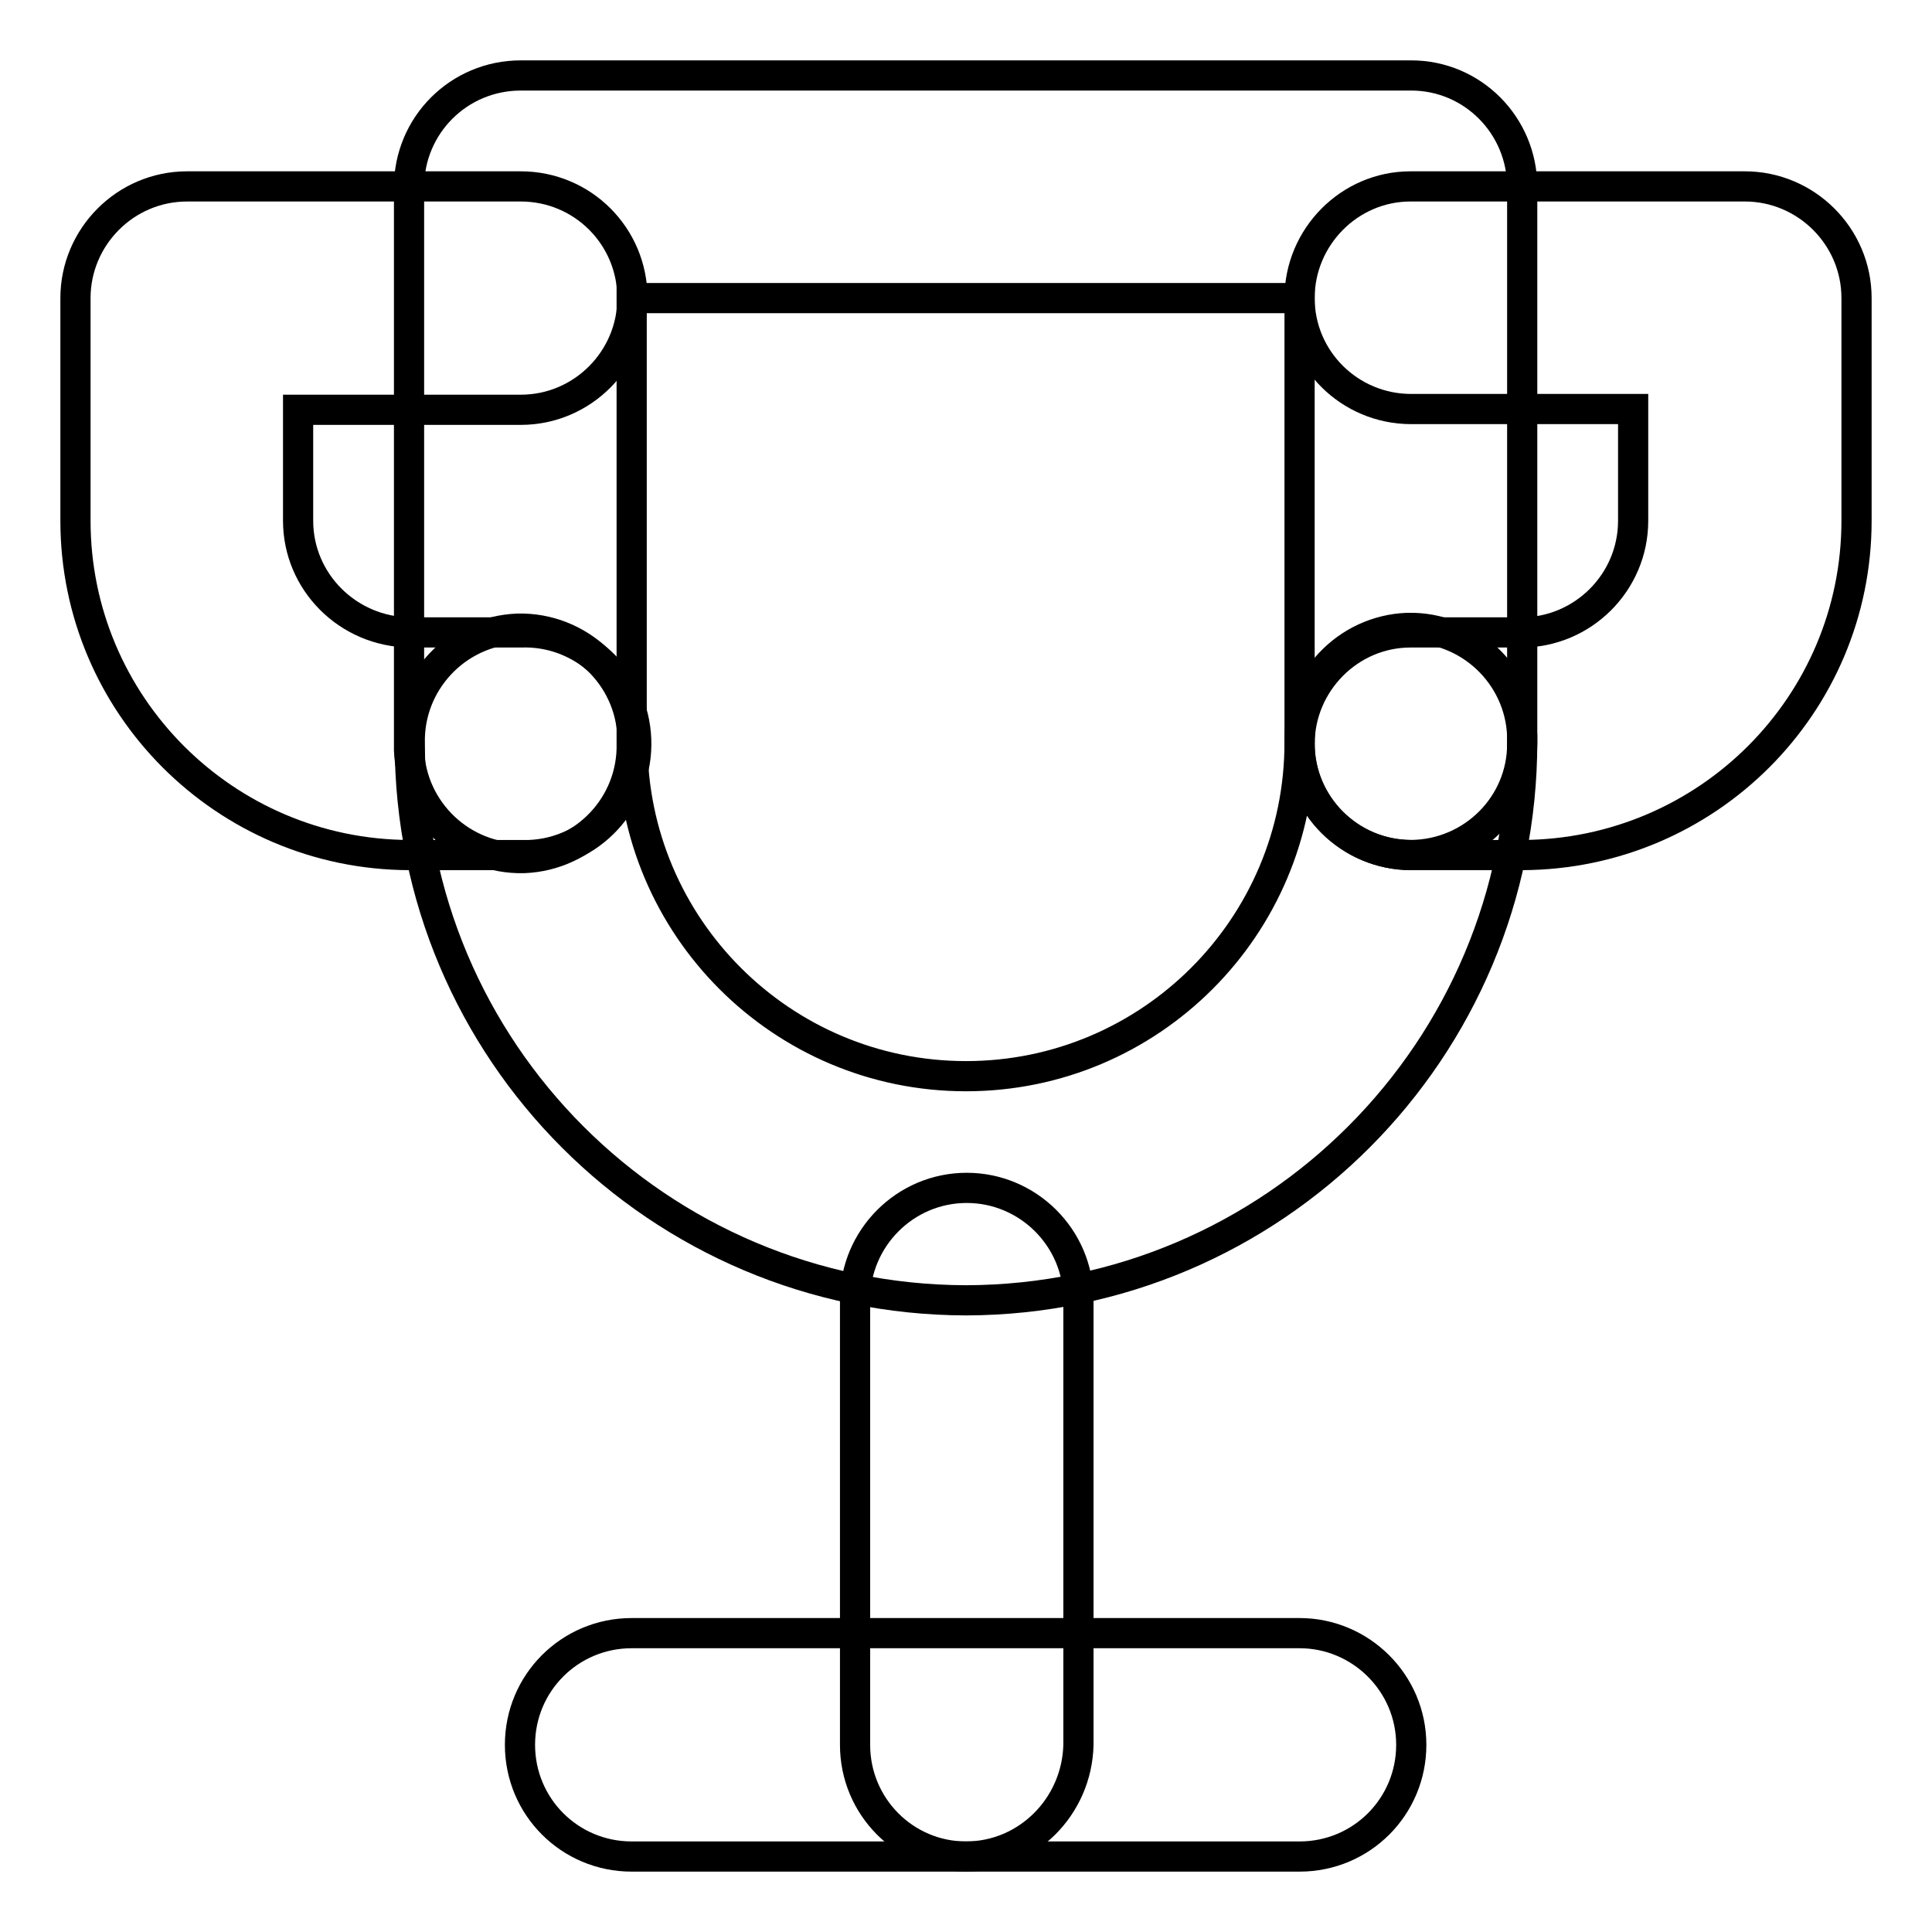 <?xml version="1.0" encoding="utf-8"?>
<!-- Svg Vector Icons : http://www.onlinewebfonts.com/icon -->
<!DOCTYPE svg PUBLIC "-//W3C//DTD SVG 1.1//EN" "http://www.w3.org/Graphics/SVG/1.1/DTD/svg11.dtd">
<svg version="1.1" xmlns="http://www.w3.org/2000/svg" xmlns:xlink="http://www.w3.org/1999/xlink" x="0px" y="0px" viewBox="0 0 256 256" enable-background="new 0 0 256 256" xml:space="preserve">
<g> <path stroke-width="4" fill-opacity="0" stroke="#000000"  d="M128,172.3c-40.7-0.1-73.7-33-73.7-73.8c-0.2-8.1,6.2-14.9,14.3-15.2c8.1-0.2,14.9,6.2,15.2,14.3 c0,0.3,0,0.6,0,0.8c0,24.4,19.8,44.2,44.2,44.2c24.4,0,44.2-19.8,44.2-44.2c-0.2-8.1,6.2-14.9,14.3-15.2 c8.1-0.2,14.9,6.2,15.2,14.3c0,0.3,0,0.6,0,0.8C201.7,139.2,168.7,172.2,128,172.3L128,172.3z"/> <path stroke-width="4" fill-opacity="0" stroke="#000000"  d="M128,246c-8.1,0-14.7-6.6-14.7-14.8v-59c0-8.1,6.6-14.8,14.8-14.8c8.1,0,14.8,6.6,14.8,14.8v59 C142.7,239.4,136.1,246,128,246z"/> <path stroke-width="4" fill-opacity="0" stroke="#000000"  d="M172.2,246H83.7c-8.2,0-14.8-6.6-14.8-14.8c0-8.2,6.6-14.8,14.8-14.8h88.5c8.1,0,14.8,6.6,14.8,14.8 C187,239.4,180.4,246,172.2,246z M187,113.3c-8.1,0-14.8-6.6-14.8-14.8v-59H83.7v59c0.2,8.1-6.2,14.9-14.3,15.2 c-8.1,0.2-14.9-6.2-15.2-14.3c0-0.3,0-0.6,0-0.8V24.8C54.2,16.6,60.8,10,69,10h118c8.1,0,14.7,6.6,14.7,14.8v73.8 C201.7,106.6,195.2,113.2,187,113.3C187,113.3,187,113.3,187,113.3z"/> <path stroke-width="4" fill-opacity="0" stroke="#000000"  d="M201.7,113.3H187c-8.2,0-14.8-6.6-14.8-14.7c0-8.1,6.6-14.8,14.7-14.8c0,0,0,0,0,0h14.7 c8.1,0,14.8-6.6,14.8-14.8V54.2H187c-8.2,0-14.8-6.6-14.8-14.7c0-8.1,6.6-14.8,14.7-14.8c0,0,0,0,0,0h44.3 c8.1,0,14.8,6.6,14.8,14.8V69C246,93.4,226.2,113.2,201.7,113.3L201.7,113.3z"/> <path stroke-width="4" fill-opacity="0" stroke="#000000"  d="M69,113.3H54.2C29.8,113.2,10,93.4,10,69V39.5c0-8.1,6.6-14.8,14.8-14.8H69c8.2,0,14.8,6.6,14.8,14.8 c0,8.1-6.6,14.8-14.8,14.8H39.5V69c0,8.1,6.6,14.7,14.8,14.8H69c8.1-0.3,15,6,15.3,14.2c0.3,8.1-6,15-14.2,15.3 C69.8,113.3,69.4,113.3,69,113.3z"/></g>
</svg>